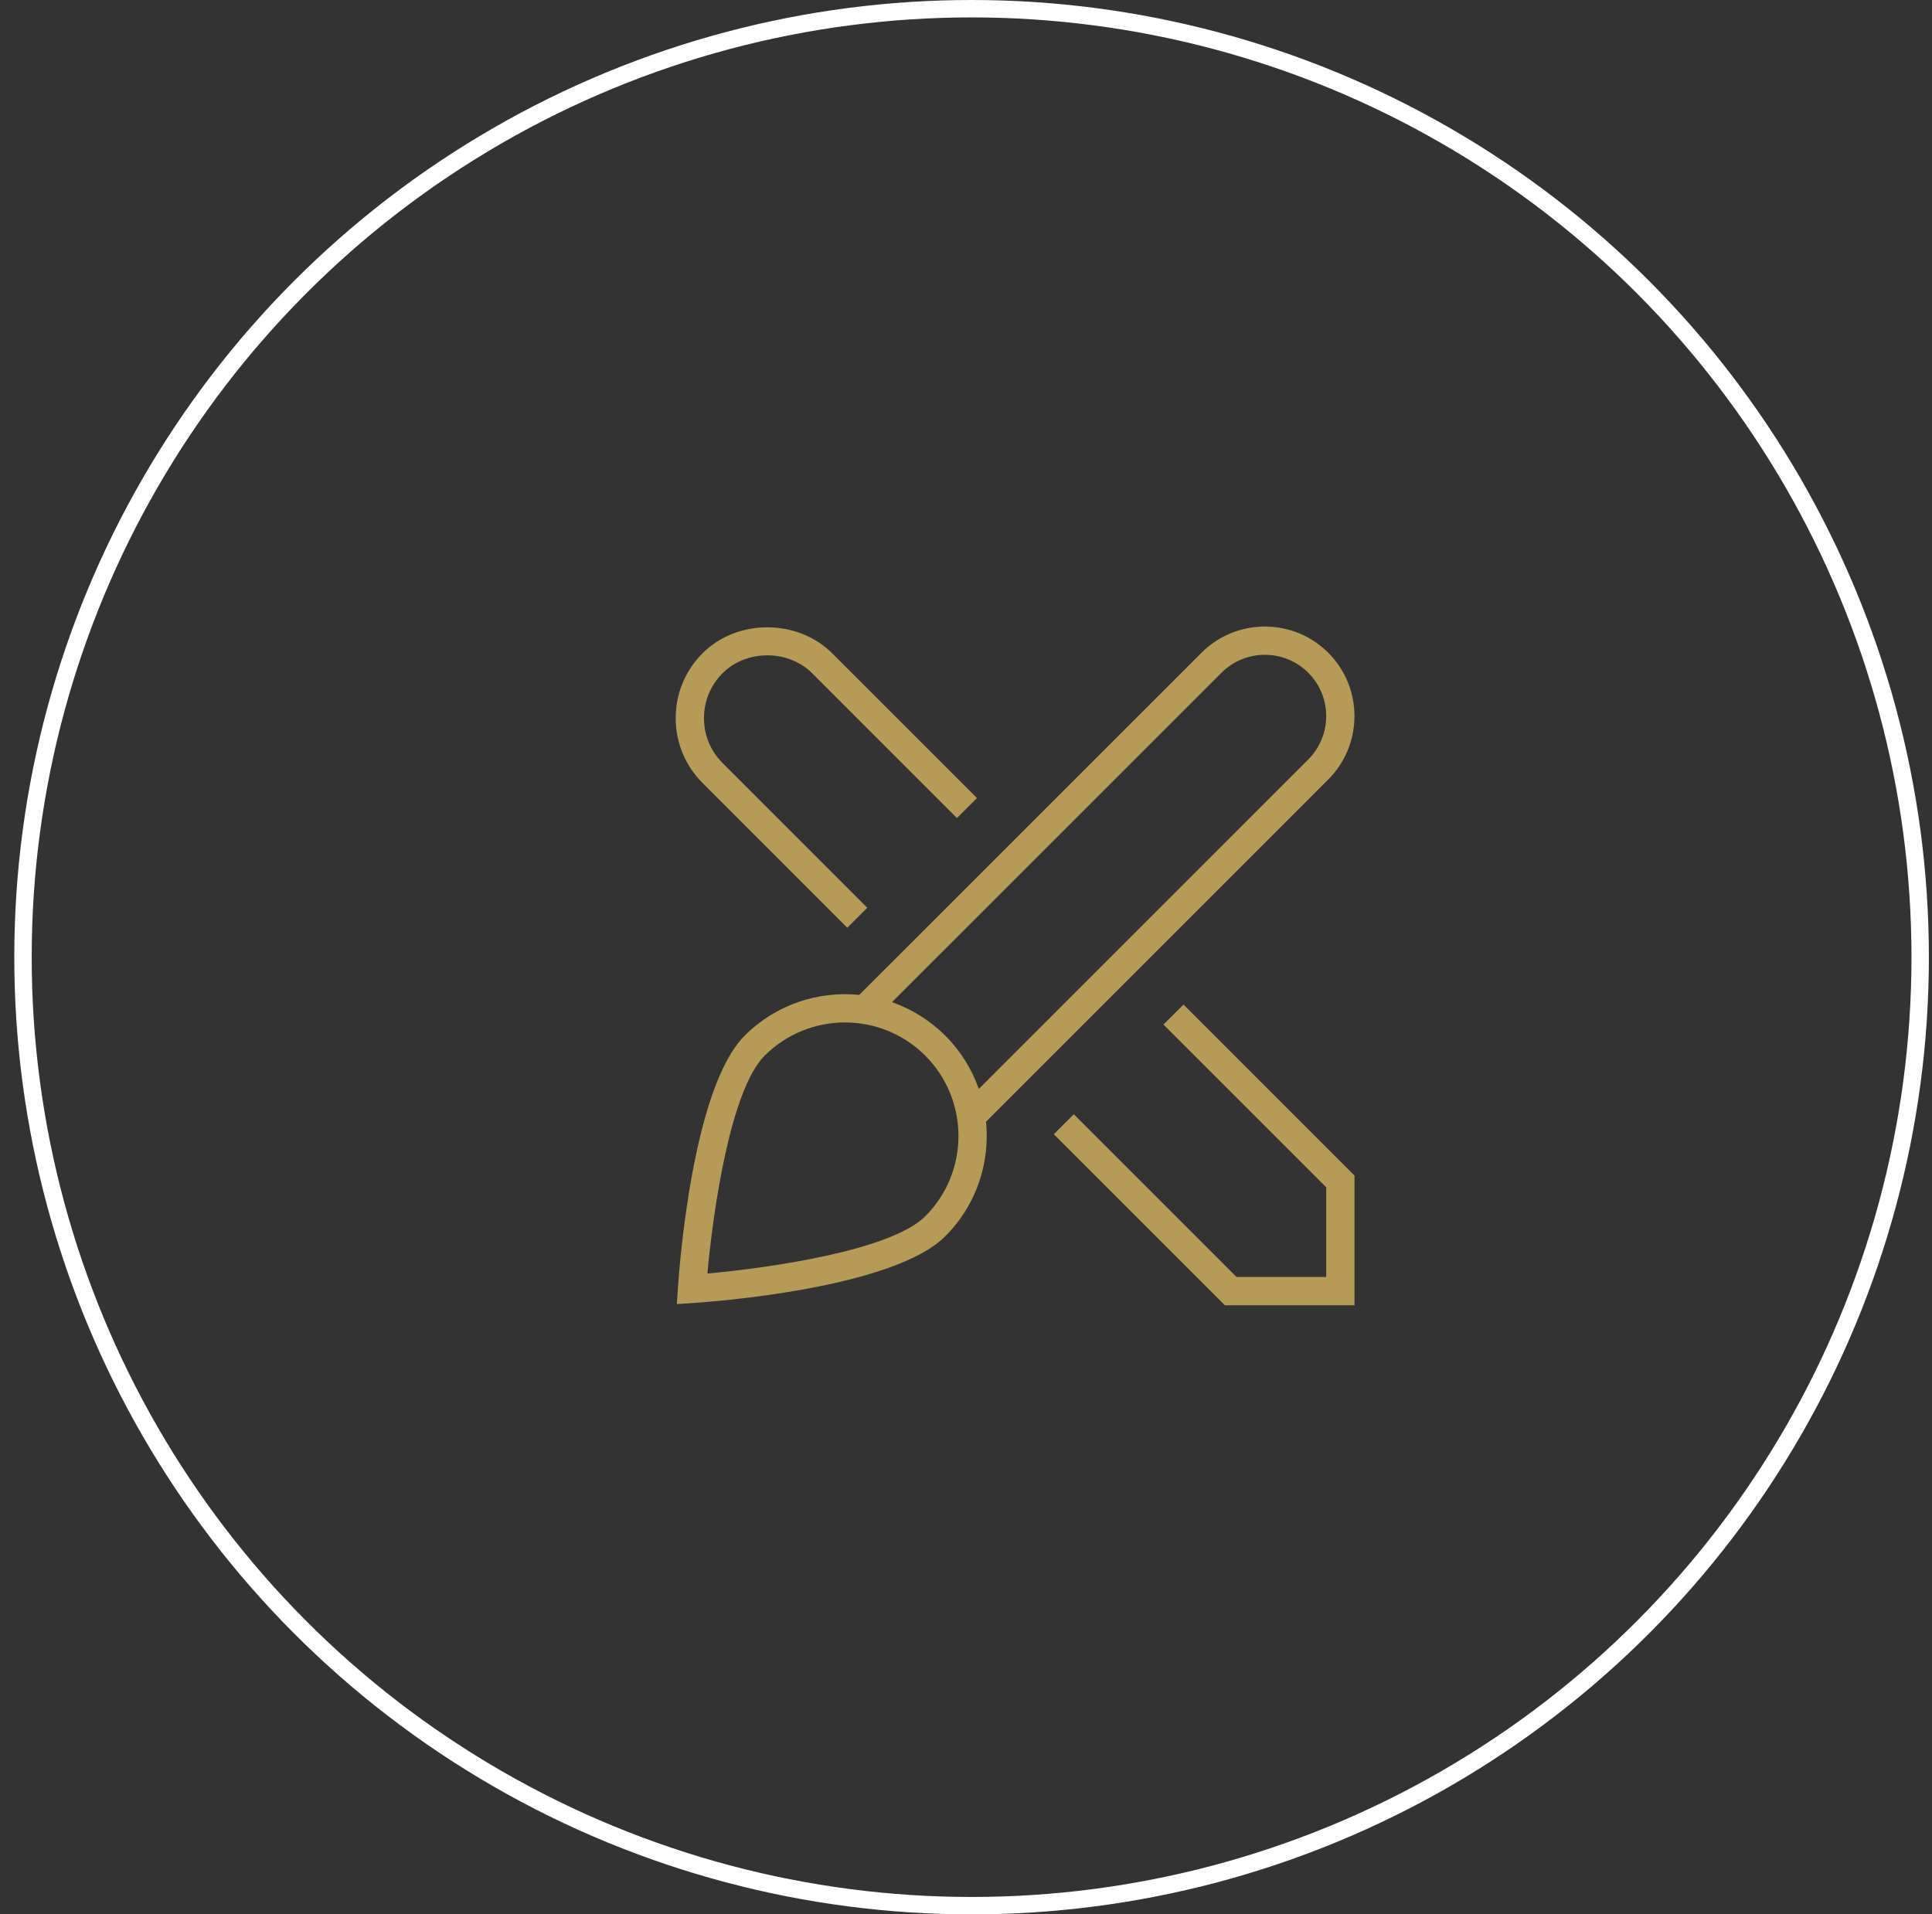 <?xml version="1.0" encoding="UTF-8"?> <svg xmlns="http://www.w3.org/2000/svg" width="111" height="110" viewBox="0 0 111 110" fill="none"><rect x="0" y="0" width="111" height="110" fill="#333333" stroke="none"/><circle cx="55.821" cy="55" r="54.5" stroke="white"></circle><path d="M40.362 44.989C39.369 43.996 38.821 42.671 38.821 41.264C38.821 39.856 39.369 38.532 40.362 37.539C42.343 35.548 45.822 35.547 47.812 37.539L56.129 45.856L54.98 47.005L46.663 38.686C45.285 37.31 42.882 37.313 41.512 38.686C40.825 39.374 40.446 40.287 40.446 41.264C40.446 42.24 40.823 43.152 41.511 43.84L49.827 52.159L48.678 53.308L40.362 44.989ZM67.995 57.722L66.846 58.87L76.196 68.222V73.375H71.043L61.693 64.024L60.544 65.173L70.371 75H77.821V67.549L67.995 57.722ZM56.651 64.453C56.886 66.804 56.106 69.239 54.309 71.036C51.313 74.033 40.981 74.794 39.812 74.872L38.888 74.932L38.948 74.007C39.026 72.839 39.788 62.506 42.783 59.509C44.58 57.712 47.014 56.932 49.366 57.167L69.03 37.507C71.038 35.498 74.305 35.498 76.313 37.507C78.322 39.515 78.32 42.78 76.313 44.789L56.651 64.453ZM51.248 57.585C52.366 57.977 53.415 58.617 54.309 59.509C55.201 60.401 55.843 61.451 56.235 62.571L75.164 43.64C76.537 42.265 76.539 40.029 75.164 38.656C73.79 37.282 71.552 37.281 70.179 38.656L51.248 57.585ZM53.16 60.658C51.888 59.387 50.216 58.75 48.545 58.75C46.875 58.75 45.203 59.387 43.932 60.658C41.956 62.634 40.958 69.658 40.643 73.177C44.161 72.861 51.184 71.862 53.16 69.887C55.703 67.344 55.702 63.205 53.16 60.658Z" fill="#B59B56"></path></svg> 